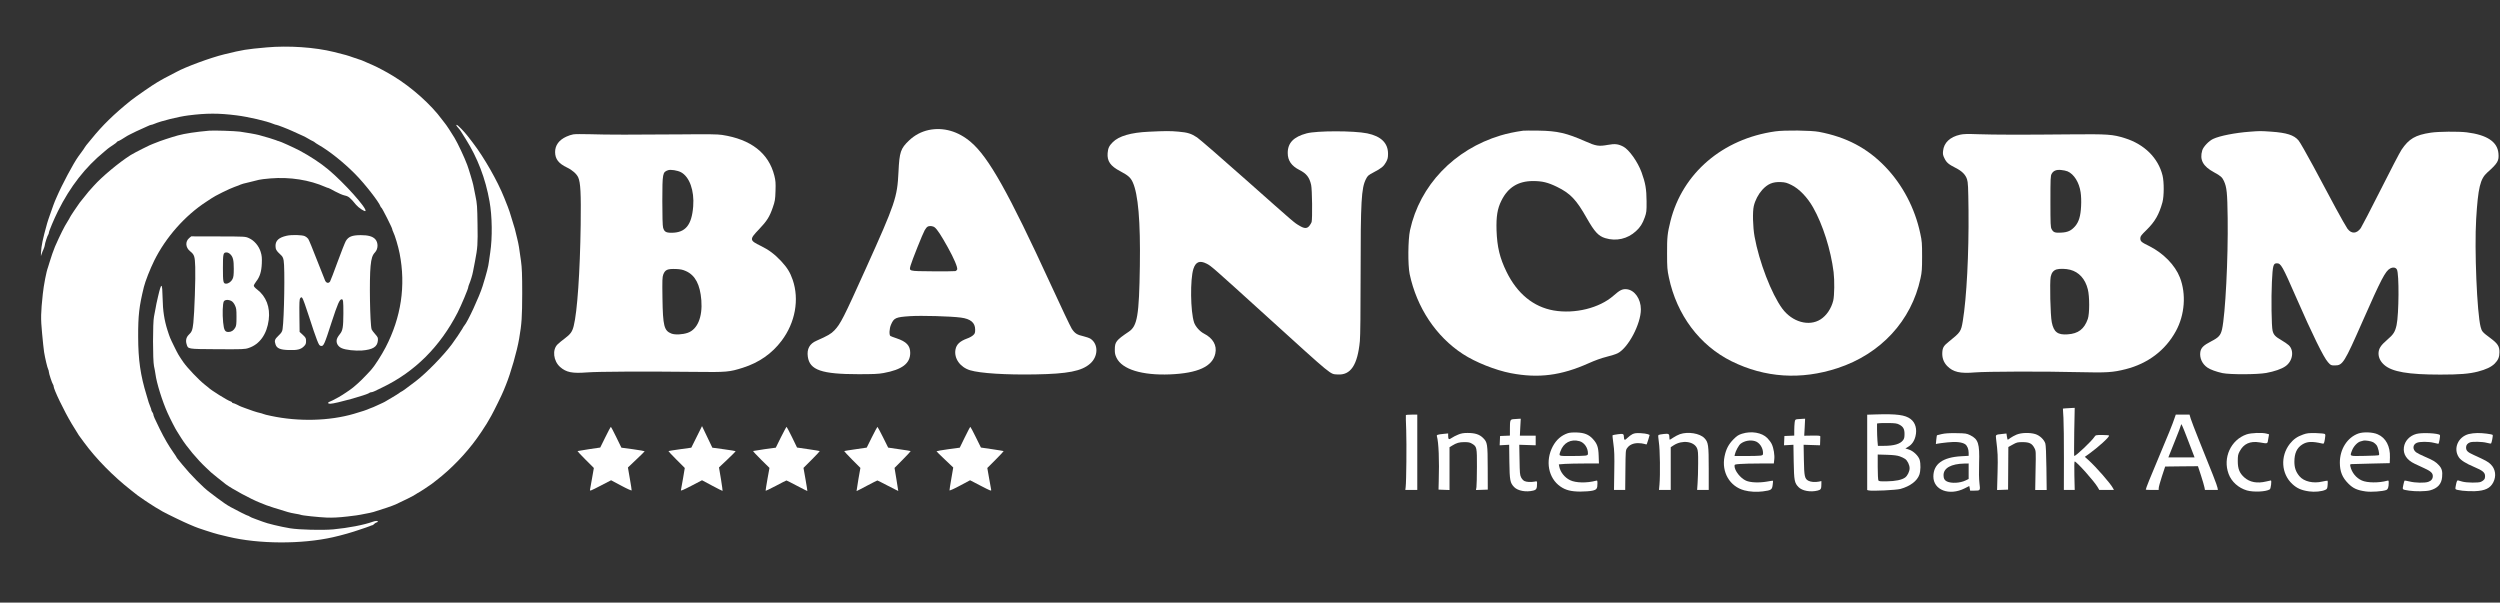 <?xml version="1.0" standalone="no"?>
<!DOCTYPE svg PUBLIC "-//W3C//DTD SVG 20010904//EN"
 "http://www.w3.org/TR/2001/REC-SVG-20010904/DTD/svg10.dtd">
<svg version="1.0" xmlns="http://www.w3.org/2000/svg"
 width="3684pt" height="888pt" viewBox="0 0 3684 888"
 preserveAspectRatio="xMidYMid meet">

<rect x="0" y="0" width="3684" height="888" fill="#333333" stroke="none"/>

<g transform="translate(0,888) scale(0.1,-0.1)"
fill="#ffffff" stroke="none">
<path d="M3925 8181 c-300 -27 -339 -33 -622 -102 -201 -49 -572 -186 -703
-259 -8 -5 -55 -29 -105 -55 -49 -25 -106 -55 -125 -67 -19 -12 -44 -26 -55
-32 -56 -31 -322 -215 -389 -269 -245 -197 -419 -367 -576 -562 -36 -44 -70
-86 -77 -93 -7 -8 -18 -23 -24 -34 -6 -11 -25 -40 -43 -63 -17 -23 -40 -55
-51 -70 -72 -99 -243 -420 -320 -600 -9 -22 -21 -49 -26 -60 -5 -11 -15 -38
-23 -60 -7 -22 -28 -80 -46 -130 -18 -49 -38 -110 -45 -135 -67 -239 -85 -328
-91 -435 -3 -55 -2 -57 7 -25 6 19 19 53 30 76 10 23 19 49 19 59 0 23 40 147
52 159 4 6 8 17 8 25 0 22 76 203 135 321 180 361 401 645 683 876 13 10 36
29 50 42 15 12 50 37 77 54 28 18 54 38 58 45 4 7 12 13 18 13 9 0 65 32 135
78 10 6 26 15 34 18 8 3 22 10 30 15 17 10 109 53 155 73 17 7 50 22 75 34 25
12 50 22 57 22 7 0 27 6 45 14 103 44 360 107 503 125 267 34 448 34 710 1
175 -22 442 -84 543 -126 18 -8 38 -14 45 -14 12 0 165 -59 232 -90 42 -19
159 -72 185 -84 8 -4 33 -18 55 -31 22 -14 51 -29 65 -35 13 -6 27 -15 30 -19
3 -4 28 -20 55 -36 158 -90 365 -255 536 -427 139 -139 354 -414 376 -480 3
-10 9 -18 13 -18 9 0 160 -299 160 -317 0 -6 6 -24 14 -40 26 -50 75 -216 95
-318 93 -475 23 -942 -207 -1385 -59 -114 -167 -282 -215 -333 -124 -134 -173
-182 -262 -256 -37 -31 -160 -114 -210 -141 -89 -49 -111 -60 -138 -70 -33
-12 -27 -30 9 -30 75 0 549 132 578 161 6 5 18 9 27 9 10 0 30 6 46 14 15 8
69 34 118 57 476 228 850 600 1109 1104 50 97 156 349 156 371 0 7 6 28 14 46
21 49 48 137 57 188 5 25 17 92 29 150 38 197 42 251 37 547 -4 264 -6 299
-31 418 -15 72 -30 144 -32 160 -6 33 -68 240 -89 295 -41 110 -138 317 -188
400 -37 63 -126 198 -139 211 -8 8 -28 34 -45 58 -158 217 -447 475 -713 637
-87 52 -96 57 -165 94 -33 17 -67 35 -75 39 -8 4 -33 16 -55 26 -38 16 -79 34
-155 68 -19 8 -44 18 -55 20 -11 3 -54 18 -95 32 -78 28 -106 36 -275 78 -286
71 -669 97 -1000 68z"/>
<path d="M6727 7028 c4 -7 18 -25 32 -40 13 -15 29 -36 35 -47 6 -10 37 -60
69 -110 174 -276 292 -583 351 -920 39 -217 43 -537 10 -751 -8 -52 -17 -115
-20 -140 -7 -63 -33 -166 -92 -355 -47 -153 -222 -531 -270 -583 -7 -8 -20
-28 -28 -45 -16 -30 -111 -171 -157 -232 -126 -169 -377 -425 -530 -542 -149
-113 -193 -145 -207 -151 -8 -3 -24 -13 -35 -22 -11 -9 -60 -40 -110 -69 -49
-29 -97 -57 -105 -62 -8 -5 -22 -12 -30 -15 -8 -4 -47 -22 -87 -40 -40 -19
-76 -34 -80 -34 -4 0 -19 -6 -33 -13 -27 -14 -116 -44 -225 -75 -362 -106
-817 -117 -1220 -31 -55 11 -107 24 -115 29 -9 4 -31 11 -50 15 -37 7 -148 43
-215 70 -22 9 -48 18 -59 22 -10 3 -39 17 -63 30 -24 12 -51 23 -59 23 -7 0
-14 4 -14 9 0 5 -10 13 -22 16 -47 14 -295 169 -328 205 -3 3 -27 23 -55 44
-86 68 -251 241 -312 327 -71 103 -81 120 -139 239 -61 125 -59 120 -95 230
-48 149 -70 293 -73 476 -5 235 -17 240 -67 26 -17 -70 -34 -152 -38 -182 -5
-30 -15 -82 -22 -115 -19 -83 -19 -644 0 -730 8 -33 17 -87 22 -120 16 -127
100 -397 178 -570 39 -87 124 -253 144 -279 4 -6 29 -45 54 -86 85 -136 240
-321 373 -445 36 -33 67 -63 70 -66 6 -7 181 -148 220 -177 96 -70 368 -217
495 -267 39 -15 84 -33 100 -40 26 -11 166 -56 315 -100 25 -8 76 -19 114 -25
38 -6 73 -13 77 -16 16 -10 266 -36 384 -41 85 -3 174 1 304 16 101 12 186 23
190 26 4 2 39 9 77 15 38 6 91 18 119 26 138 42 276 89 325 111 113 51 264
127 297 150 19 13 36 23 39 23 5 0 176 113 196 129 7 6 38 30 68 53 218 167
437 395 599 621 31 44 61 86 66 95 6 9 24 37 40 62 33 49 42 65 66 107 9 15
26 46 39 68 37 65 161 317 181 370 5 11 19 47 33 81 71 173 166 504 196 684
38 220 44 319 45 665 0 281 -4 376 -18 480 -27 198 -33 236 -56 331 -32 137
-36 152 -72 264 -19 58 -37 116 -40 130 -4 14 -16 48 -27 75 -11 28 -34 84
-50 126 -98 248 -300 602 -465 816 -18 22 -51 65 -73 95 -55 71 -149 168 -164
168 -6 0 -8 -5 -3 -12z"/>
<path d="M13685 6964 c-109 -24 -206 -75 -289 -154 -125 -119 -142 -169 -156
-465 -18 -374 -46 -458 -480 -1420 -329 -730 -373 -817 -464 -913 -48 -51 -98
-80 -264 -153 -102 -44 -144 -121 -128 -235 27 -197 203 -258 746 -258 219 0
294 3 370 17 274 50 393 141 393 297 0 107 -55 166 -202 215 -42 14 -82 29
-90 34 -21 14 -16 111 9 167 43 100 69 111 279 125 166 11 600 -1 751 -21 143
-19 210 -75 210 -177 0 -48 -4 -59 -29 -82 -17 -16 -56 -38 -89 -49 -108 -40
-158 -87 -172 -163 -24 -130 68 -260 215 -305 149 -45 527 -69 965 -61 475 8
680 48 804 158 121 105 124 287 8 366 -19 12 -66 29 -106 38 -95 21 -128 43
-173 112 -20 32 -160 326 -310 653 -621 1351 -915 1875 -1177 2097 -187 160
-406 222 -621 177z m89 -1435 c37 -29 94 -116 192 -292 93 -167 148 -298 139
-328 -4 -10 -16 -21 -28 -24 -12 -3 -163 -4 -336 -3 -359 3 -345 0 -323 85 19
69 179 470 208 520 13 23 32 47 42 52 28 17 78 12 106 -10z"/>
<path d="M3080 6954 c-191 -17 -354 -41 -460 -70 -95 -26 -273 -85 -317 -105
-24 -10 -46 -19 -49 -19 -14 0 -277 -132 -330 -166 -173 -110 -421 -317 -541
-451 -37 -42 -73 -81 -78 -87 -12 -13 -100 -123 -131 -163 -31 -41 -144 -211
-144 -217 0 -3 -16 -31 -35 -61 -47 -73 -107 -193 -185 -370 -17 -38 -63 -170
-80 -230 -9 -33 -20 -67 -23 -75 -23 -57 -63 -263 -76 -390 -30 -283 -32 -358
-11 -580 11 -118 24 -244 30 -280 14 -86 48 -231 60 -252 6 -10 10 -27 10 -38
0 -24 49 -171 61 -185 5 -5 9 -17 9 -26 0 -45 154 -365 267 -554 46 -77 93
-153 105 -170 12 -16 47 -64 77 -105 177 -241 428 -497 691 -703 47 -37 90
-71 95 -75 6 -5 24 -17 40 -28 17 -10 32 -21 35 -24 3 -3 43 -31 90 -61 74
-49 108 -70 205 -126 58 -33 329 -164 389 -188 38 -15 77 -31 85 -36 24 -13
289 -100 351 -114 30 -7 96 -23 145 -35 449 -108 1078 -111 1540 -7 137 31
284 73 395 112 41 14 84 29 95 32 11 3 34 11 52 19 17 8 35 14 40 14 6 0 18 9
27 19 10 11 27 21 37 23 11 2 18 8 17 13 -4 12 -33 11 -73 -3 -133 -48 -364
-92 -585 -113 -159 -14 -501 -6 -635 16 -141 23 -346 73 -400 96 -11 5 -58 22
-104 38 -46 16 -88 34 -94 40 -6 6 -16 11 -22 11 -10 0 -157 73 -255 127 -55
30 -118 73 -204 138 -43 33 -92 70 -108 82 -91 66 -283 260 -398 402 -19 24
-47 58 -62 76 -16 18 -28 35 -28 39 0 3 -22 36 -48 73 -68 97 -128 200 -199
343 -75 153 -93 194 -93 212 0 8 -7 23 -15 34 -8 10 -15 25 -15 32 0 8 -6 28
-14 45 -8 18 -19 48 -25 67 -5 19 -19 67 -31 105 -91 296 -123 523 -124 860
-1 319 14 448 84 735 21 86 92 266 153 390 170 343 454 664 767 867 36 23 70
46 76 50 44 33 268 144 344 170 41 14 80 29 85 33 6 5 62 20 125 34 63 15 129
31 145 36 17 5 94 15 172 21 285 23 573 -22 810 -127 17 -8 35 -14 41 -14 5 0
49 -22 98 -50 50 -27 114 -55 144 -61 57 -12 81 -32 167 -137 38 -45 130 -106
139 -91 23 39 -318 419 -550 612 -110 93 -271 198 -421 278 -86 45 -293 139
-308 139 -5 0 -23 6 -40 14 -27 11 -146 48 -252 76 -39 11 -192 38 -280 50
-79 10 -386 20 -455 14z"/>
<path d="M22445 6954 c-122 -17 -236 -41 -332 -70 -685 -206 -1191 -736 -1335
-1397 -30 -139 -33 -514 -5 -647 105 -493 389 -920 784 -1177 185 -121 479
-238 706 -282 406 -78 741 -36 1147 146 94 42 187 76 264 95 65 16 139 39 165
53 155 79 341 431 341 646 0 154 -92 285 -209 297 -63 6 -100 -12 -193 -94
-208 -184 -570 -273 -883 -219 -298 52 -537 248 -694 568 -101 207 -139 366
-148 612 -6 204 12 319 72 439 96 194 247 288 465 288 137 0 219 -20 355 -86
197 -97 284 -188 439 -463 114 -200 170 -261 270 -292 162 -50 330 -12 454
103 63 57 97 112 129 202 26 74 28 89 27 239 -1 177 -17 270 -74 426 -56 154
-185 336 -270 379 -76 39 -122 44 -227 25 -133 -24 -174 -18 -333 53 -274 121
-411 153 -685 157 -110 2 -213 1 -230 -1z"/>
<path d="M26160 6944 c-775 -109 -1368 -617 -1544 -1322 -45 -182 -51 -236
-50 -477 0 -209 3 -241 27 -355 116 -551 452 -999 922 -1233 493 -244 1023
-279 1563 -102 637 209 1089 698 1223 1325 20 91 23 135 23 320 0 195 -2 227
-27 340 -79 372 -260 717 -516 983 -265 275 -572 437 -976 514 -116 22 -508
27 -645 7z m237 -789 c115 -56 236 -182 321 -332 143 -252 261 -625 302 -953
15 -124 12 -343 -5 -418 -28 -116 -99 -223 -188 -279 -171 -108 -417 -38 -563
159 -160 218 -342 690 -409 1063 -25 140 -31 365 -11 449 20 85 66 173 123
237 81 89 156 121 275 116 66 -3 89 -10 155 -42z"/>
<path d="M16930 6939 c-266 -12 -443 -64 -533 -155 -53 -53 -69 -87 -75 -161
-9 -118 41 -190 186 -266 115 -61 151 -92 183 -160 81 -175 116 -577 106
-1237 -11 -730 -37 -883 -162 -967 -187 -126 -207 -151 -207 -264 -1 -54 5
-79 26 -123 83 -169 374 -259 786 -243 413 17 628 116 669 308 26 120 -35 226
-167 293 -62 32 -126 104 -146 164 -54 162 -59 637 -10 790 34 104 93 128 194
77 68 -34 80 -45 885 -775 997 -904 930 -850 1045 -858 193 -14 295 138 329
492 7 68 11 445 11 990 0 1071 11 1263 78 1396 25 50 34 58 113 100 117 61
149 88 184 151 24 45 29 65 29 124 0 157 -103 258 -307 300 -198 40 -739 40
-892 0 -192 -51 -280 -141 -279 -290 0 -111 55 -190 173 -250 103 -52 147
-108 172 -220 15 -66 20 -499 7 -547 -5 -14 -20 -40 -34 -57 -35 -42 -74 -41
-149 5 -79 47 -48 21 -790 679 -357 317 -679 596 -715 620 -86 57 -138 73
-273 85 -123 11 -191 11 -437 -1z"/>
<path d="M33151 6939 c-216 -16 -443 -61 -538 -106 -63 -29 -145 -115 -161
-170 -41 -138 11 -234 174 -322 97 -52 121 -74 146 -129 42 -93 50 -170 55
-547 8 -595 -34 -1419 -83 -1638 -21 -89 -49 -120 -160 -177 -113 -58 -150
-95 -160 -157 -13 -88 27 -177 105 -230 44 -30 130 -61 221 -81 113 -23 510
-22 645 2 120 22 225 58 282 98 109 74 134 232 50 311 -18 17 -68 51 -111 76
-87 50 -112 77 -127 137 -16 62 -22 488 -10 722 12 242 20 272 73 272 60 0 81
-37 288 -511 232 -531 402 -878 465 -946 42 -47 44 -48 103 -48 114 0 138 38
407 650 277 628 336 741 407 779 42 22 82 16 99 -16 34 -63 30 -656 -5 -819
-22 -99 -45 -137 -139 -217 -96 -82 -127 -132 -127 -203 1 -61 29 -118 85
-167 115 -101 352 -142 825 -142 285 0 422 11 553 44 120 31 199 68 249 118
51 51 70 98 70 169 0 87 -26 127 -135 208 -115 85 -125 97 -142 162 -54 203
-93 1146 -66 1594 28 459 59 589 164 683 155 138 174 172 164 283 -15 170
-169 272 -467 309 -124 15 -419 12 -530 -5 -227 -34 -322 -90 -430 -250 -26
-38 -165 -306 -310 -594 -145 -288 -277 -541 -292 -563 -61 -84 -137 -87 -196
-8 -18 25 -97 164 -176 310 -78 146 -225 420 -326 609 -102 189 -200 361 -219
382 -67 79 -174 113 -403 129 -158 11 -167 11 -317 -1z"/>
<path d="M8448 6900 c-26 -4 -71 -19 -101 -33 -110 -50 -167 -128 -167 -228 1
-103 51 -168 176 -228 78 -37 142 -94 165 -146 34 -77 42 -233 36 -700 -10
-697 -50 -1280 -103 -1489 -21 -84 -47 -120 -131 -183 -40 -30 -89 -69 -107
-88 -81 -80 -61 -245 38 -333 90 -79 179 -97 394 -80 167 13 852 16 1587 8
477 -6 513 -2 712 61 239 76 429 209 571 398 201 267 263 607 163 898 -38 110
-81 179 -169 274 -96 103 -185 169 -300 225 -169 82 -171 95 -29 243 119 125
157 185 205 324 32 93 36 114 40 243 4 119 1 153 -17 225 -83 332 -344 536
-771 601 -65 10 -205 12 -585 8 -712 -6 -1119 -6 -1355 2 -113 3 -226 3 -252
-2z m1587 -558 c126 -68 198 -270 180 -502 -21 -277 -114 -390 -320 -390 -82
0 -107 15 -124 77 -7 23 -11 174 -11 388 1 416 3 428 85 457 38 13 138 -3 190
-30z m73 -1457 c137 -61 209 -198 227 -430 19 -247 -57 -429 -200 -479 -78
-27 -186 -32 -240 -12 -109 42 -127 110 -133 524 -4 266 -2 309 12 347 28 71
61 85 187 81 67 -3 98 -9 147 -31z"/>
<path d="M28884 6895 c-149 -33 -239 -118 -251 -239 -5 -47 -2 -64 21 -110 30
-62 61 -88 164 -140 93 -47 146 -99 168 -168 15 -46 18 -108 22 -463 6 -634
-28 -1285 -84 -1624 -26 -157 -34 -167 -203 -303 -78 -62 -94 -88 -99 -157 -6
-80 18 -149 71 -204 88 -90 191 -114 409 -95 173 14 1011 17 1533 4 412 -10
501 -4 690 44 327 83 585 278 739 561 131 239 154 546 59 790 -72 184 -246
361 -458 466 -111 54 -125 67 -125 111 0 30 11 45 93 125 123 121 184 228 233
407 24 89 25 298 1 395 -64 257 -266 458 -552 548 -183 58 -251 62 -805 57
-728 -7 -1116 -6 -1355 2 -163 6 -224 4 -271 -7z m1583 -540 c95 -40 172 -163
193 -309 8 -52 11 -130 7 -203 -7 -147 -33 -234 -90 -299 -57 -64 -106 -87
-203 -92 -92 -5 -115 3 -141 51 -16 29 -18 68 -18 407 0 343 2 378 18 408 25
46 68 64 139 57 32 -2 75 -12 95 -20z m38 -1450 c130 -33 223 -135 261 -288
27 -104 27 -359 0 -437 -52 -149 -141 -217 -297 -227 -147 -11 -205 34 -234
178 -21 101 -32 592 -16 670 13 61 40 94 87 109 46 13 135 11 199 -5z"/>
<path d="M4224 5406 c-115 -26 -164 -71 -164 -149 0 -50 13 -74 66 -122 37
-33 46 -49 54 -94 20 -106 8 -850 -16 -1011 -6 -37 -16 -54 -60 -96 -57 -54
-63 -74 -43 -132 19 -55 68 -76 189 -80 127 -5 182 8 227 53 28 28 33 40 33
79 0 43 -4 50 -47 91 l-48 44 -3 238 c-2 198 0 241 12 258 14 18 16 19 31 4 9
-9 54 -133 99 -275 45 -142 98 -297 117 -344 30 -75 37 -85 61 -88 37 -4 48
19 156 354 87 266 116 334 147 334 22 0 25 -25 25 -208 -1 -200 -9 -252 -49
-302 -38 -48 -51 -74 -51 -105 0 -45 28 -85 76 -106 57 -26 198 -41 299 -34
158 13 224 53 233 143 4 46 2 51 -41 100 -25 28 -48 59 -51 69 -24 80 -35 741
-15 934 11 112 27 160 65 200 48 50 50 145 3 195 -39 41 -103 59 -214 59 -128
-1 -180 -22 -219 -87 -14 -25 -69 -164 -122 -309 -53 -145 -102 -274 -110
-287 -21 -31 -55 -25 -73 13 -8 17 -63 156 -123 310 -59 154 -116 291 -126
305 -11 14 -32 32 -48 39 -40 20 -194 24 -270 7z"/>
<path d="M2789 5373 c-62 -52 -56 -140 12 -195 63 -51 71 -73 76 -232 6 -160
-12 -683 -28 -825 -12 -105 -22 -132 -68 -175 -36 -35 -48 -83 -32 -135 23
-77 3 -74 454 -77 377 -2 406 -1 461 18 163 54 269 203 296 415 24 185 -38
346 -172 448 -27 20 -48 44 -48 54 0 10 16 38 35 63 54 68 78 146 83 265 3 84
1 114 -17 172 -27 87 -94 167 -173 202 -53 24 -54 24 -451 25 l-399 1 -29 -24z
m604 -239 c41 -40 52 -87 52 -214 0 -92 -4 -123 -19 -153 -19 -38 -59 -67 -94
-67 -43 0 -47 22 -47 230 0 215 4 230 55 230 16 0 38 -11 53 -26z m16 -689
c17 -8 39 -34 52 -62 21 -43 24 -62 24 -173 0 -101 -3 -131 -18 -157 -22 -41
-56 -64 -97 -65 -55 -2 -70 25 -82 143 -12 123 -7 275 10 307 15 26 67 30 111
7z"/>
<path d="M30442 2863 l-43 -4 8 -137 c4 -75 8 -345 7 -599 l-1 -463 80 0 80 0
-5 210 c-3 122 -1 210 4 210 28 0 291 -294 341 -382 l22 -38 108 0 108 0 -15
28 c-34 66 -245 307 -357 409 l-57 51 62 44 c138 100 296 243 296 269 0 5 -44
9 -99 9 -97 0 -99 -1 -117 -27 -39 -62 -273 -283 -298 -283 -3 0 -3 160 0 355
l7 355 -44 -2 c-24 -1 -63 -3 -87 -5z"/>
<path d="M27640 2773 l-125 -4 0 -555 0 -555 23 -6 c49 -12 405 5 467 22 144
40 247 118 279 211 19 56 21 160 4 218 -18 58 -91 129 -157 151 l-53 17 37 22
c55 31 92 82 111 155 27 106 0 203 -71 256 -79 61 -206 78 -515 68z m344 -148
c61 -31 81 -65 81 -140 0 -49 -5 -70 -21 -91 -42 -57 -134 -84 -284 -84 l-87
0 -7 77 c-3 42 -6 116 -6 164 l0 88 28 4 c15 3 79 4 142 3 92 -1 123 -5 154
-21z m11 -470 c28 -9 63 -27 79 -38 34 -24 66 -89 66 -137 0 -48 -32 -113 -68
-138 -47 -34 -141 -53 -268 -55 -92 -2 -117 1 -124 13 -5 8 -10 98 -10 199 l0
183 138 -4 c96 -3 152 -10 187 -23z"/>
<path d="M20717 2763 c-2 -5 0 -105 5 -223 7 -211 2 -754 -8 -837 l-5 -43 88
0 88 0 0 555 0 555 -82 0 c-45 0 -83 -3 -86 -7z"/>
<path d="M32044 2718 c-27 -83 -102 -268 -242 -599 -111 -262 -182 -438 -182
-455 0 -2 43 -4 95 -4 l95 0 1 28 c0 15 21 92 47 172 l48 145 241 3 242 2 45
-137 c24 -76 48 -155 51 -175 l7 -38 95 0 96 0 -6 33 c-5 33 -82 230 -277 711
-55 137 -108 275 -118 308 l-17 58 -102 0 -101 0 -18 -52z m180 -278 c37 -96
78 -203 91 -237 l24 -63 -193 0 -193 0 93 233 c52 127 94 239 94 247 0 30 19
-10 84 -180z"/>
<path d="M22299 2703 c-45 -5 -49 -15 -49 -145 l0 -97 -72 -3 -73 -3 -3 -69
-3 -68 70 4 70 4 3 -251 c4 -277 11 -311 71 -373 53 -55 176 -78 282 -51 46
12 55 29 55 106 0 34 0 34 -37 26 -54 -10 -118 -7 -150 9 -15 7 -37 31 -48 53
-18 36 -20 64 -23 261 l-4 220 121 -4 121 -4 0 71 0 71 -117 0 -116 0 6 125 7
125 -38 -2 c-20 -1 -53 -3 -73 -5z"/>
<path d="M26489 2703 c-35 -4 -37 -6 -43 -50 -3 -25 -6 -79 -6 -119 l0 -73
-72 -3 -73 -3 -3 -69 -3 -68 70 4 69 4 4 -251 c5 -277 11 -311 71 -373 53 -55
176 -78 282 -51 48 12 55 24 55 97 l0 43 -37 -8 c-58 -11 -117 -6 -153 12 -56
29 -64 63 -68 311 l-4 220 121 -4 121 -4 2 56 c1 31 2 63 2 72 1 14 -14 16
-118 15 l-119 -2 7 125 6 126 -37 -2 c-21 -1 -54 -3 -74 -5z"/>
<path d="M10266 2442 l-79 -159 -166 -23 c-91 -13 -168 -25 -171 -27 -2 -2 51
-59 118 -126 l123 -123 -26 -155 c-14 -85 -28 -162 -31 -173 -5 -13 34 3 152
64 l159 83 150 -80 c83 -44 151 -79 153 -77 2 1 -9 80 -24 174 l-29 172 125
118 c69 65 123 120 120 122 -3 3 -81 15 -174 28 l-169 23 -76 159 -76 159 -79
-159z"/>
<path d="M8920 2437 l-75 -152 -165 -24 c-91 -14 -167 -26 -170 -28 -2 -2 51
-59 118 -126 l123 -123 -26 -149 c-14 -83 -28 -160 -31 -173 -4 -21 12 -14
153 59 l158 82 150 -80 c83 -45 151 -75 153 -69 1 6 -11 84 -27 174 l-28 163
123 117 c68 64 124 119 124 122 0 3 -77 17 -171 30 l-172 23 -75 154 c-41 84
-77 153 -81 153 -3 0 -40 -69 -81 -153z"/>
<path d="M11508 2437 l-76 -154 -164 -22 c-89 -13 -166 -25 -170 -27 -4 -3 49
-59 117 -127 l124 -122 -30 -165 c-16 -91 -28 -168 -27 -171 2 -4 70 29 152
72 81 43 151 79 155 79 4 0 74 -36 156 -79 83 -44 151 -78 152 -77 2 1 -11 79
-27 172 l-30 169 122 122 c67 67 120 124 118 126 -3 2 -79 15 -170 28 l-165
24 -74 153 c-41 83 -77 152 -80 152 -4 0 -41 -69 -83 -153z"/>
<path d="M12848 2437 l-76 -153 -164 -24 c-89 -12 -165 -25 -168 -27 -2 -2 51
-59 117 -126 l122 -122 -30 -169 c-16 -93 -28 -170 -27 -172 2 -1 70 33 151
77 82 43 152 79 156 79 4 0 74 -36 157 -79 82 -43 150 -78 151 -77 1 1 -11 78
-27 171 l-28 170 121 122 c66 67 119 124 117 126 -3 2 -79 15 -168 27 l-164
24 -76 153 c-42 84 -79 153 -82 153 -3 0 -40 -69 -82 -153z"/>
<path d="M14218 2437 l-75 -154 -172 -23 c-94 -13 -171 -27 -171 -30 0 -3 56
-58 124 -122 l123 -117 -28 -163 c-16 -90 -28 -168 -27 -174 2 -6 70 24 153
69 l150 80 158 -82 c141 -73 157 -80 153 -59 -3 13 -17 90 -31 173 l-26 149
123 123 c67 67 120 124 118 126 -3 2 -79 14 -170 28 l-165 24 -75 152 c-41 84
-78 153 -81 153 -4 0 -40 -69 -81 -153z"/>
<path d="M23105 2497 c-98 -33 -170 -96 -223 -194 -114 -215 -66 -470 113
-593 77 -53 156 -73 290 -74 66 0 146 6 178 13 66 14 77 30 77 108 0 42 -2 45
-22 39 -133 -36 -298 -33 -381 8 -81 39 -144 119 -160 202 l-6 31 91 7 c50 3
183 6 296 6 l204 0 -4 113 c-4 130 -22 179 -87 250 -59 64 -125 90 -236 94
-56 2 -105 -2 -130 -10z m170 -118 c71 -20 125 -97 125 -180 0 -23 -5 -27 -37
-33 -21 -3 -116 -6 -210 -6 -192 0 -184 -4 -158 71 45 125 153 183 280 148z"/>
<path d="M25671 2489 c-53 -17 -76 -32 -126 -82 -72 -73 -110 -144 -132 -253
-47 -231 76 -443 292 -500 78 -21 183 -27 273 -15 123 16 135 24 144 95 4 33
7 61 5 62 -1 2 -43 -4 -92 -13 -117 -20 -244 -14 -306 14 -83 37 -169 147
-169 216 0 23 4 24 83 30 45 4 175 7 289 7 l207 0 6 55 c9 66 -8 171 -37 232
-11 24 -41 64 -65 88 -80 81 -235 107 -372 64z m189 -109 c66 -18 120 -97 120
-175 0 -30 -3 -33 -37 -39 -21 -3 -116 -6 -211 -6 l-172 0 6 28 c10 47 58 134
85 154 57 43 139 58 209 38z"/>
<path d="M34753 2492 c-164 -59 -274 -231 -273 -432 1 -130 36 -217 125 -306
70 -71 133 -99 258 -116 82 -11 246 1 300 21 26 10 37 43 37 108 0 32 -2 35
-22 29 -124 -34 -294 -32 -373 3 -85 37 -150 118 -170 209 -6 30 -5 32 22 33
15 1 147 4 293 8 l265 6 3 84 c6 164 -60 289 -180 341 -73 33 -212 38 -285 12z
m219 -129 c17 -10 39 -29 49 -43 22 -29 47 -135 35 -147 -4 -4 -100 -10 -212
-11 -231 -4 -218 -10 -184 82 23 60 82 122 127 132 16 3 33 8 38 10 23 9 118
-6 147 -23z"/>
<path d="M21486 2475 c-33 -13 -75 -35 -95 -49 -40 -29 -51 -22 -51 33 l0 34
-71 -7 c-87 -9 -101 -14 -95 -35 26 -89 37 -354 27 -666 l-3 -120 81 -3 81 -3
0 315 0 316 38 23 c66 41 105 52 182 52 61 0 82 -5 113 -24 70 -43 72 -54 71
-341 0 -140 -4 -274 -7 -298 l-7 -43 87 3 87 3 -1 316 c-1 360 -4 381 -69 446
-53 52 -118 73 -228 73 -62 0 -95 -6 -140 -25z"/>
<path d="M24055 2482 c-22 -11 -55 -36 -74 -56 -37 -38 -50 -35 -51 14 -1 48
-10 52 -90 41 -39 -5 -74 -12 -77 -15 -3 -2 3 -59 12 -125 14 -98 17 -173 13
-401 l-4 -280 83 0 82 0 3 293 c3 288 3 292 26 325 34 47 89 72 160 72 33 0
73 -5 91 -11 18 -6 34 -9 37 -7 2 3 13 35 24 72 l19 67 -27 11 c-15 6 -63 13
-107 15 -64 3 -88 0 -120 -15z"/>
<path d="M24755 2482 c-27 -10 -71 -32 -97 -50 -26 -17 -49 -32 -52 -32 -3 0
-6 15 -6 33 0 54 -9 60 -82 52 -36 -4 -70 -10 -77 -14 -8 -5 -7 -33 4 -107 17
-105 22 -479 9 -626 l-7 -78 87 0 86 0 0 315 0 315 46 30 c125 79 295 57 341
-44 15 -35 18 -66 17 -226 0 -102 -4 -231 -8 -287 l-7 -103 86 0 85 0 0 313
c0 350 -6 390 -63 450 -68 72 -243 100 -362 59z"/>
<path d="M28615 2484 c-38 -9 -71 -17 -72 -18 -2 -1 -6 -31 -10 -66 l-6 -63
29 6 c16 3 80 12 141 18 123 14 213 4 260 -26 32 -21 53 -73 53 -128 l0 -44
-107 -6 c-275 -15 -411 -114 -413 -297 -1 -202 235 -291 462 -176 l67 34 7
-34 6 -34 62 0 c89 0 89 0 75 111 -7 61 -9 164 -5 295 9 287 -12 352 -131 411
-55 26 -66 28 -203 30 -101 2 -166 -2 -215 -13z m395 -548 l0 -114 -45 -22
c-83 -40 -212 -46 -277 -14 -35 18 -48 43 -48 92 0 105 112 167 308 171 l62 1
0 -114z"/>
<path d="M29717 2476 c-31 -13 -73 -36 -92 -50 -18 -14 -36 -26 -39 -26 -3 0
-8 21 -12 46 l-7 46 -65 -7 c-96 -10 -95 -10 -88 -69 26 -214 28 -256 22 -499
l-7 -258 81 3 81 3 2 314 2 314 65 36 c59 33 72 36 145 36 99 0 139 -20 173
-85 24 -45 24 -45 18 -332 l-5 -288 84 0 85 0 -4 323 c-3 212 -8 336 -16 362
-18 58 -83 119 -149 139 -83 24 -203 21 -274 -8z"/>
<path d="M33106 2479 c-233 -80 -354 -346 -265 -583 42 -114 144 -206 269
-243 96 -28 284 -20 338 16 15 9 30 131 16 131 -5 -1 -36 -7 -69 -15 -133 -32
-243 -12 -323 60 -71 64 -96 126 -96 240 0 78 3 97 26 141 60 115 155 158 296
135 124 -21 115 -25 127 51 l12 68 -36 10 c-64 18 -229 12 -295 -11z"/>
<path d="M33939 2477 c-86 -30 -142 -69 -196 -137 -143 -182 -127 -442 37
-593 68 -63 133 -92 246 -108 80 -12 189 -2 241 23 25 12 29 20 33 71 3 32 2
61 -1 63 -4 2 -38 -3 -76 -12 -135 -32 -272 0 -338 78 -53 63 -75 125 -75 214
0 124 36 203 116 254 72 45 143 49 295 14 24 -5 26 -3 38 62 9 49 9 70 1 78
-6 6 -61 12 -133 14 -106 2 -131 -1 -188 -21z"/>
<path d="M35608 2486 c-100 -27 -171 -103 -184 -197 -14 -102 41 -187 159
-243 40 -19 106 -50 148 -69 89 -41 119 -69 119 -112 0 -42 -23 -71 -68 -86
-52 -18 -194 -15 -275 6 -38 9 -71 15 -74 12 -3 -3 -11 -33 -18 -66 -14 -69
-20 -64 85 -81 93 -14 246 -12 309 4 111 30 169 93 178 195 8 85 -3 126 -45
173 -47 52 -83 74 -207 127 -55 23 -114 53 -131 66 -56 43 -51 115 11 140 44
19 172 19 250 0 33 -8 63 -14 66 -15 11 0 32 121 23 130 -27 27 -265 38 -346
16z"/>
<path d="M36380 2484 c-159 -42 -232 -214 -147 -342 30 -45 103 -91 226 -143
128 -54 161 -82 161 -136 0 -41 -13 -59 -60 -83 -33 -17 -210 -15 -275 3 -27
8 -56 16 -64 18 -11 3 -19 -13 -28 -55 -8 -33 -12 -65 -9 -72 7 -19 168 -37
285 -32 151 6 227 43 272 130 47 92 33 195 -36 264 -40 40 -73 58 -253 140
-91 41 -112 62 -112 111 0 34 19 59 57 74 38 14 183 11 247 -6 33 -9 61 -13
64 -11 10 10 31 121 24 127 -12 12 -148 29 -224 28 -40 0 -98 -7 -128 -15z"/>
</g>
</svg>
